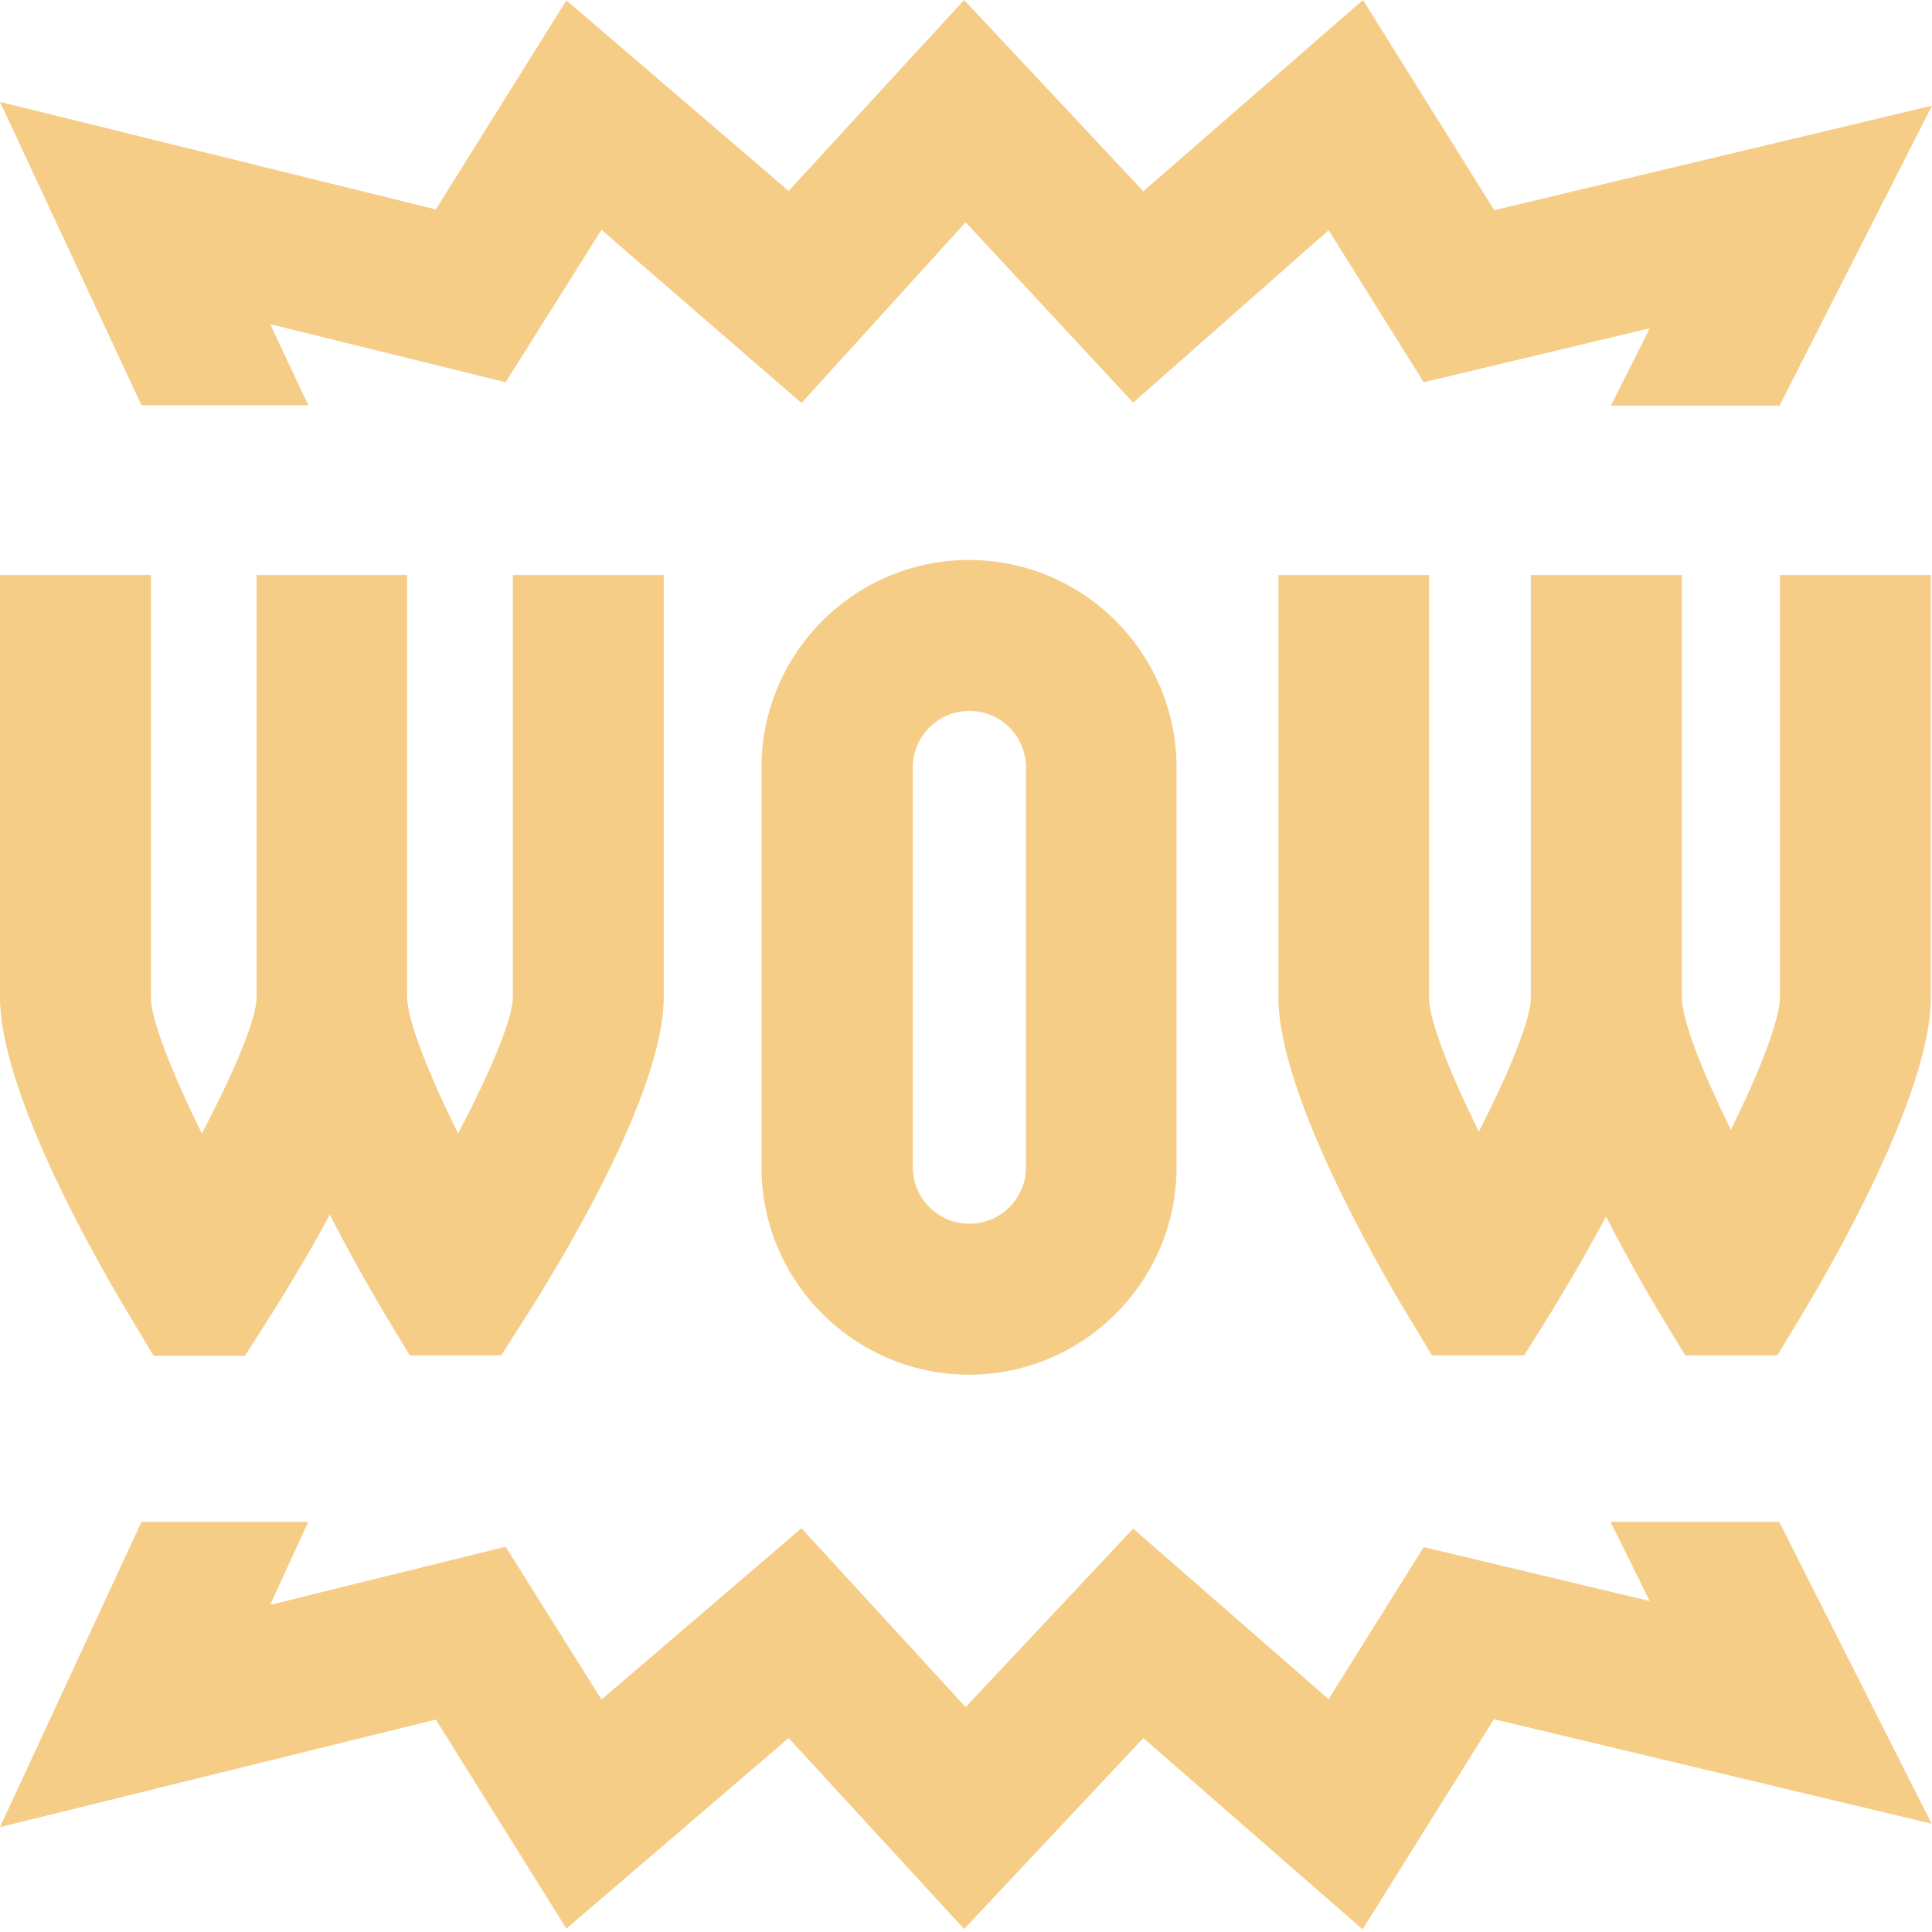 <?xml version="1.0" encoding="UTF-8"?> <!-- Generator: Adobe Illustrator 24.0.1, SVG Export Plug-In . SVG Version: 6.00 Build 0) --> <svg xmlns="http://www.w3.org/2000/svg" xmlns:xlink="http://www.w3.org/1999/xlink" id="Layer_1" x="0px" y="0px" viewBox="0 0 512 512" style="enable-background:new 0 0 512 512;" xml:space="preserve"> <style type="text/css"> .st0{fill:#F5CD87;} </style> <path class="st0" d="M37.5,107.4L0,27l115.5,28.5l34.6-55.4l58.9,50.5l46.5-50.6L303,50.7L361.2,0L396,55.7L512,28l-40.4,79.5h-44.7 l10.3-20.5l-59.9,14.3L352.1,61l-51.8,45.7l-44.4-47.8l-43.5,47.9l-53-45.9L134,101.3L71.6,85.9l10.1,21.5H37.5z M426.8,403.3 l10.4,21L377.3,410l-25.2,40.3l-51.8-45.2l-44.4,47.3L212.4,405l-53,45.4L134,409.9l-62.4,15.4l10.1-22H37.5L0,484.2l115.5-28.5 l34.6,55.4l58.9-50.5l46.5,50.6l47.5-50.6l58.1,50.7l34.8-55.7l116,27.7l-40.4-80H426.8z M311.8,203.4v105.9c0,30.3-24.7,55-55,55 s-55-24.7-55-55V203.4c0-30.3,24.7-55,55-55S311.8,173.1,311.8,203.4z M271.9,203.4c0-8.3-6.7-15-15-15c-8.3,0-15,6.7-15,15v105.9 c0,8.3,6.7,15,15,15c8.3,0,15-6.7,15-15V203.4z M338.8,152.4v111.9c0,25.7,26.7,71.8,34.9,85.3l5.8,9.6h24.4l5.9-9.4 c3.3-5.3,9.4-15.4,15.8-27.4c6.1,11.9,12,22,15.2,27.2l5.8,9.6H471l5.8-9.6c8.2-13.5,34.9-59.6,34.9-85.3V152.4h-40v111.9 c0,6-5.5,19.9-13,35.1c-7.5-15.2-13-29.1-13-35.1V152.4h-40v111.9c0,5.9-5.9,20.2-13.8,35.6c-7.6-15.4-13.2-29.5-13.2-35.6V152.4 H338.8z M40.7,359.3h24.2l5.9-9.2c3.4-5.4,10-15.9,16.6-28.2c6.2,12.1,12.2,22.4,15.4,27.7l5.8,9.6h24.2l5.9-9.2 c8.7-13.6,37.2-59.8,37.2-85.8V152.4h-40v111.9c0,5.9-6.3,20.5-14.5,36.1c-7.7-15.6-13.5-30-13.5-36.1V152.4H68v111.9 c0,5.9-6.3,20.5-14.5,36.1c-7.7-15.6-13.5-30-13.5-36.1V152.4H0v111.9c0,25.7,26.7,71.8,34.9,85.3L40.7,359.3z"></path> </svg> 